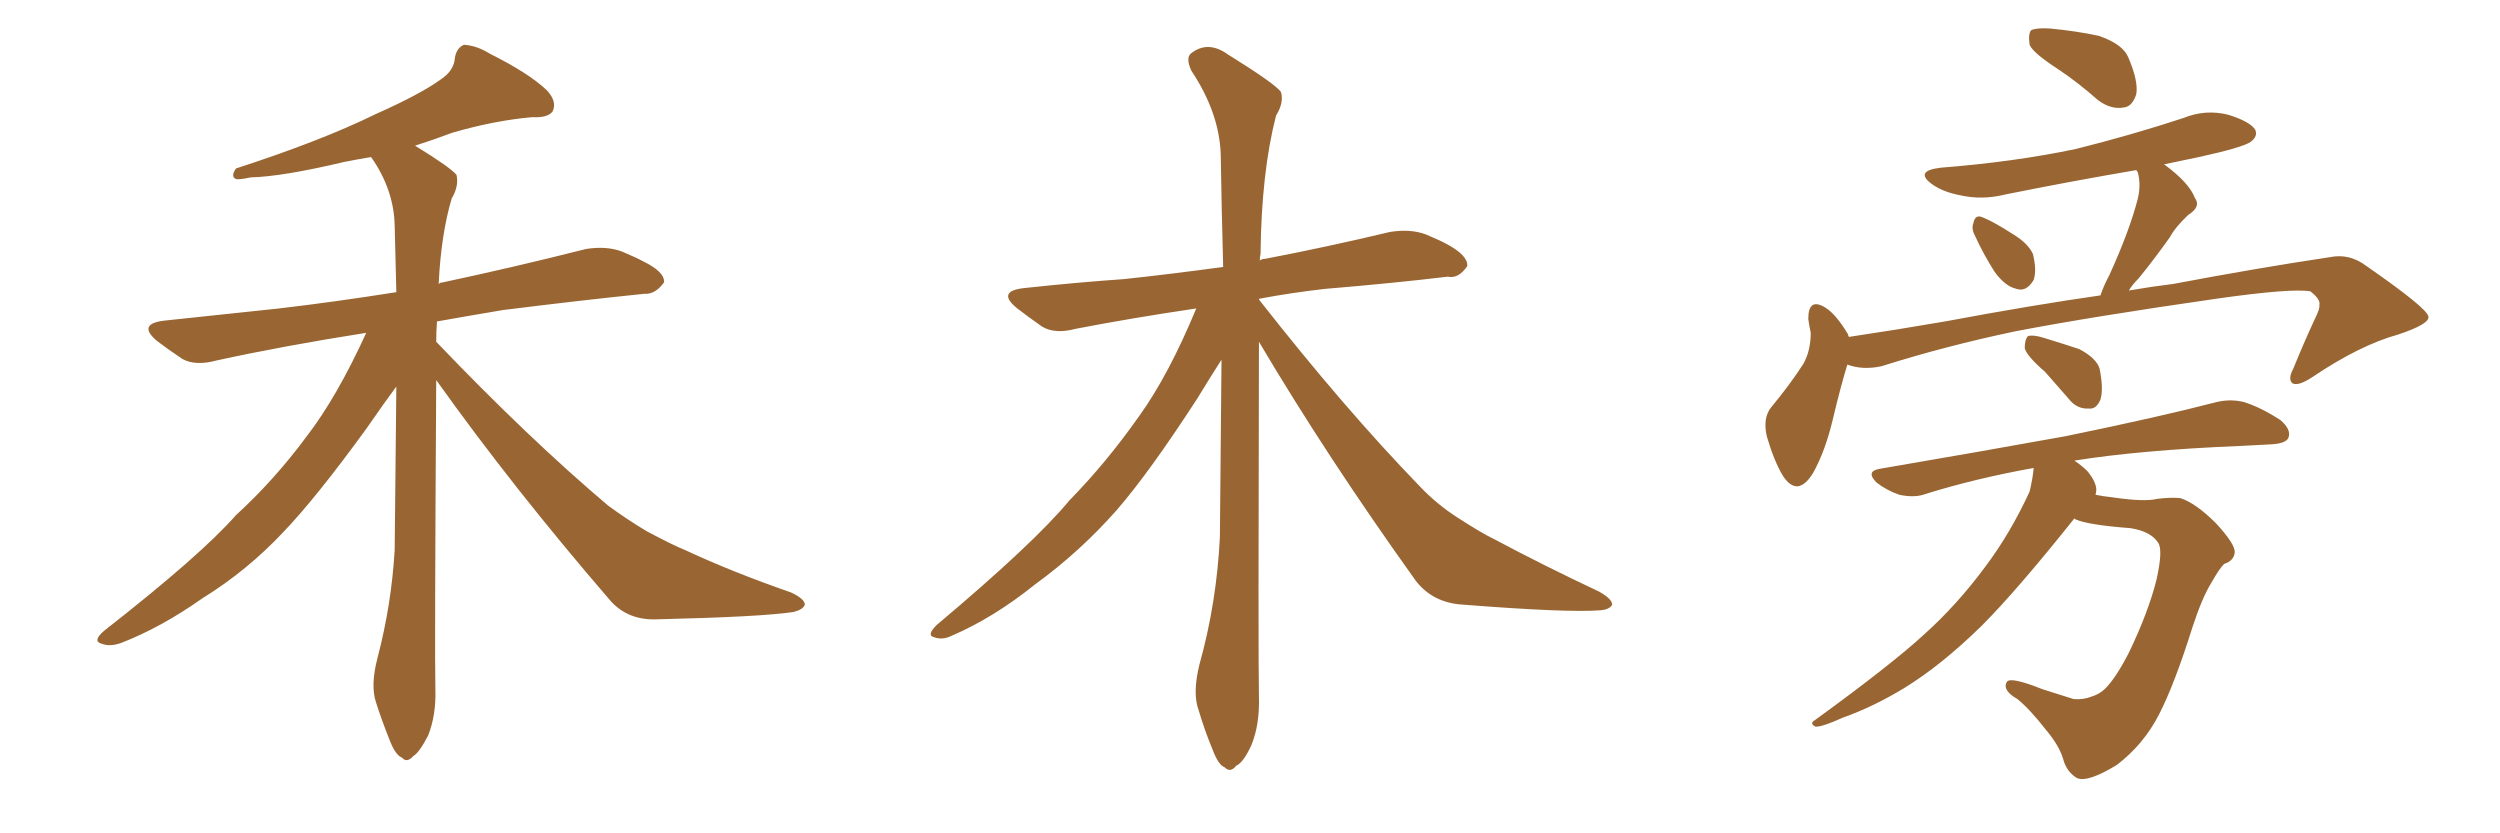 <svg xmlns="http://www.w3.org/2000/svg" xmlns:xlink="http://www.w3.org/1999/xlink" width="450" height="150"><path fill="#996633" padding="10" d="M78.52 68.41L78.52 68.41L78.52 68.41Q78.22 118.21 78.37 124.07L78.37 124.07Q78.52 128.76 77.05 132.42L77.05 132.42Q75.44 135.50 74.41 136.08L74.41 136.08Q73.24 137.40 72.36 136.38L72.36 136.38Q71.19 135.94 70.17 133.30L70.17 133.30Q68.70 129.64 67.68 126.42L67.68 126.42Q66.65 123.34 67.97 118.36L67.97 118.36Q70.46 108.84 71.04 99.02L71.04 99.02Q71.19 83.79 71.34 69.58L71.34 69.58Q69.58 71.92 65.92 77.20L65.92 77.20Q56.98 89.50 51.12 95.65L51.12 95.65Q44.53 102.69 36.47 107.67L36.47 107.67Q29.00 112.94 21.83 115.72L21.83 115.72Q19.78 116.46 18.31 115.87L18.31 115.87Q16.55 115.43 18.75 113.53L18.75 113.53Q36.18 99.90 42.48 92.72L42.48 92.72Q49.37 86.43 55.22 78.52L55.22 78.52Q60.64 71.48 65.92 59.91L65.92 59.91Q50.98 62.26 38.96 64.89L38.96 64.89Q35.16 65.92 32.81 64.60L32.81 64.60Q30.18 62.84 28.27 61.38L28.27 61.38Q24.61 58.30 29.59 57.71L29.59 57.71Q40.43 56.54 50.24 55.52L50.24 55.52Q60.21 54.35 71.34 52.59L71.34 52.59Q71.19 46.29 71.04 40.58L71.04 40.58Q70.90 34.13 66.80 28.27L66.80 28.27Q64.16 28.71 61.96 29.15L61.96 29.15Q50.83 31.79 45.12 31.93L45.12 31.93Q43.07 32.37 42.48 32.23L42.48 32.23Q41.46 31.79 42.48 30.32L42.48 30.32Q57.86 25.34 67.68 20.51L67.68 20.51Q75.59 16.99 79.25 14.36L79.25 14.36Q81.74 12.74 81.88 10.40L81.88 10.40Q82.18 8.64 83.50 8.06L83.50 8.06Q85.84 8.20 88.18 9.67L88.18 9.67Q95.21 13.18 98.44 16.26L98.44 16.26Q100.34 18.31 99.46 20.07L99.46 20.07Q98.58 21.24 95.80 21.09L95.80 21.09Q89.06 21.68 81.45 23.88L81.45 23.88Q77.93 25.20 74.71 26.22L74.71 26.22Q81.15 30.18 82.18 31.49L82.18 31.49Q82.62 33.54 81.30 35.74L81.30 35.74Q79.39 42.19 78.96 51.12L78.96 51.12Q79.25 50.83 79.69 50.83L79.69 50.83Q92.72 48.05 105.47 44.82L105.47 44.82Q109.13 44.24 111.91 45.26L111.91 45.26Q114.70 46.44 115.72 47.02L115.72 47.02Q119.68 48.93 119.53 50.83L119.53 50.83Q117.92 53.03 116.02 52.88L116.02 52.88Q104.59 54.05 90.53 55.81L90.53 55.81Q84.38 56.84 78.66 57.86L78.66 57.86Q78.52 59.62 78.52 61.52L78.52 61.52Q95.21 78.96 109.42 90.97L109.42 90.97Q112.79 93.46 116.46 95.65L116.46 95.65Q121.14 98.14 123.34 99.02L123.34 99.02Q131.84 102.98 142.38 106.64L142.38 106.64Q144.87 107.81 144.87 108.84L144.87 108.84Q144.58 109.72 142.82 110.16L142.82 110.16Q136.96 111.04 118.51 111.47L118.51 111.47Q113.09 111.77 109.86 108.11L109.86 108.11Q92.29 87.74 78.52 68.41ZM226.61 61.52L226.61 61.52L226.61 61.52Q226.46 118.65 226.61 125.39L226.61 125.39Q226.76 130.37 225.29 134.03L225.29 134.03Q223.83 137.26 222.51 137.84L222.51 137.84Q221.48 139.16 220.46 138.13L220.46 138.13Q219.29 137.70 218.26 134.91L218.26 134.91Q216.80 131.40 215.77 127.88L215.77 127.88Q214.60 124.80 215.92 119.53L215.92 119.53Q218.99 108.54 219.58 96.68L219.58 96.68Q219.73 80.13 219.87 64.75L219.87 64.75Q218.26 67.24 215.48 71.78L215.48 71.78Q206.84 85.11 200.98 91.85L200.98 91.85Q194.38 99.32 186.33 105.18L186.33 105.18Q178.86 111.18 171.39 114.40L171.39 114.40Q169.63 115.28 168.16 114.70L168.16 114.70Q166.70 114.40 168.60 112.50L168.60 112.50Q186.18 97.71 192.48 90.09L192.48 90.09Q199.22 83.20 205.08 74.85L205.08 74.85Q210.35 67.53 215.33 55.52L215.33 55.52Q203.47 57.28 193.65 59.18L193.65 59.18Q189.84 60.21 187.50 58.74L187.50 58.74Q185.01 56.98 183.11 55.52L183.11 55.52Q179.30 52.44 184.28 51.86L184.28 51.86Q193.80 50.83 202.29 50.24L202.29 50.24Q210.50 49.37 220.17 48.05L220.17 48.05Q219.87 37.06 219.73 27.69L219.73 27.69Q219.43 20.21 214.45 12.74L214.45 12.74Q213.43 10.55 214.31 9.67L214.31 9.67Q217.38 7.18 221.04 9.81L221.04 9.81Q229.54 15.09 230.57 16.55L230.57 16.55Q231.15 18.46 229.69 20.80L229.69 20.80Q227.05 31.05 226.90 45.70L226.90 45.70Q226.76 46.29 226.76 46.88L226.76 46.88Q227.20 46.58 227.78 46.58L227.78 46.58Q239.21 44.38 250.20 41.75L250.20 41.75Q253.86 41.16 256.64 42.19L256.64 42.19Q259.42 43.36 260.45 43.95L260.45 43.95Q264.26 46.00 264.11 47.90L264.11 47.90Q262.50 50.24 260.60 49.80L260.60 49.80Q250.78 50.98 238.48 52.00L238.48 52.00Q232.18 52.73 226.76 53.76L226.76 53.76Q226.61 53.76 226.61 53.91L226.61 53.91Q241.99 73.54 255.62 87.60L255.62 87.60Q258.69 90.82 262.35 93.16L262.35 93.16Q266.89 96.09 269.09 97.12L269.09 97.12Q277.59 101.66 287.84 106.49L287.84 106.49Q290.19 107.81 290.19 108.84L290.19 108.84Q289.75 109.72 287.99 109.86L287.99 109.86Q281.98 110.30 263.38 108.84L263.38 108.84Q257.96 108.54 254.88 104.59L254.88 104.59Q238.92 82.32 226.61 61.52ZM370.46 12.45L370.46 12.45Q365.92 9.52 365.33 8.06L365.33 8.06Q365.04 6.01 365.63 5.42L365.63 5.42Q366.65 4.98 368.99 5.13L368.99 5.13Q373.68 5.57 377.78 6.45L377.78 6.45Q382.03 7.91 383.06 10.25L383.06 10.25Q384.96 14.65 384.52 16.99L384.52 16.99Q383.79 19.19 382.32 19.34L382.32 19.34Q379.98 19.78 377.64 18.02L377.64 18.02Q373.97 14.79 370.46 12.45ZM355.52 42.48L355.52 42.48Q354.79 41.16 355.22 40.14L355.22 40.14Q355.52 38.53 356.84 39.11L356.84 39.11Q358.74 39.84 362.40 42.19L362.40 42.19Q365.04 43.80 365.92 45.70L365.92 45.70Q366.65 48.63 366.06 50.39L366.06 50.39Q364.75 52.59 362.99 52.00L362.99 52.00Q360.94 51.56 359.03 48.93L359.03 48.93Q356.98 45.70 355.52 42.48ZM332.52 65.63L332.52 65.63Q331.35 69.43 329.88 75.59L329.88 75.59Q328.56 81.15 326.37 85.11L326.37 85.11Q323.58 89.65 320.95 85.69L320.95 85.69Q319.34 83.06 318.02 78.52L318.02 78.52Q317.29 75.29 318.75 73.39L318.75 73.39Q322.27 69.14 324.61 65.48L324.61 65.48Q325.93 63.13 325.93 59.91L325.93 59.91Q325.63 58.45 325.49 57.42L325.49 57.42Q325.49 53.47 328.56 55.37L328.56 55.37Q330.47 56.54 332.67 60.21L332.67 60.21Q332.67 60.50 332.81 60.64L332.81 60.64Q341.60 59.33 350.10 57.86L350.10 57.86Q365.77 54.93 378.08 53.17L378.08 53.17Q378.66 51.42 379.69 49.51L379.69 49.51Q383.35 41.46 384.81 35.74L384.81 35.74Q385.40 33.25 384.81 31.05L384.81 31.05Q384.67 30.76 384.52 30.62L384.52 30.62Q372.51 32.67 360.94 35.01L360.94 35.01Q356.84 36.04 352.88 35.16L352.88 35.16Q349.80 34.57 347.90 33.25L347.90 33.25Q344.38 30.76 349.37 30.18L349.37 30.18Q362.55 29.15 373.68 26.81L373.68 26.81Q383.64 24.32 393.02 21.24L393.02 21.24Q396.97 19.63 401.07 20.65L401.07 20.65Q404.88 21.83 405.91 23.29L405.91 23.29Q406.49 24.46 405.18 25.49L405.18 25.49Q403.86 26.51 395.80 28.27L395.80 28.27Q392.29 29.00 389.50 29.59L389.50 29.59Q389.79 29.74 389.94 29.88L389.94 29.88Q394.04 32.96 395.07 35.60L395.07 35.60Q396.24 37.21 393.90 38.67L393.90 38.67Q391.55 40.87 390.53 42.77L390.53 42.77Q387.60 46.88 384.96 50.10L384.96 50.10Q383.79 51.27 383.20 52.29L383.20 52.29Q387.45 51.56 391.11 51.12L391.11 51.12Q406.64 48.19 419.38 46.29L419.38 46.29Q422.90 45.56 425.98 47.90L425.98 47.90Q436.96 55.52 437.11 56.98L437.11 56.98Q437.40 58.30 431.69 60.21L431.69 60.21Q424.80 62.11 416.31 67.82L416.31 67.82Q413.67 69.58 412.65 68.99L412.65 68.99Q411.77 68.26 412.79 66.36L412.79 66.36Q414.70 61.67 416.60 57.57L416.60 57.57Q417.63 55.52 417.48 54.93L417.48 54.93Q417.77 53.91 415.87 52.44L415.87 52.44Q412.35 51.86 399.02 53.76L399.02 53.76Q376.61 56.98 362.84 59.62L362.84 59.62Q350.24 62.26 338.67 65.92L338.67 65.92Q335.30 66.65 332.52 65.63ZM368.12 66.94L368.12 66.94Q364.89 64.16 364.45 62.70L364.45 62.70Q364.45 61.08 365.04 60.50L365.04 60.50Q365.92 60.21 367.82 60.79L367.82 60.79Q371.19 61.82 374.27 62.84L374.27 62.84Q377.34 64.45 377.93 66.36L377.93 66.36Q378.66 70.02 378.08 71.92L378.08 71.92Q377.34 73.68 376.03 73.54L376.03 73.54Q373.83 73.68 372.36 71.78L372.36 71.78Q370.02 69.14 368.12 66.94ZM373.39 93.31L373.39 93.31L373.39 93.31Q362.99 106.35 356.69 112.65L356.69 112.65Q349.37 119.82 342.63 123.93L342.63 123.93Q337.06 127.29 331.64 129.20L331.64 129.20Q328.13 130.81 326.81 130.81L326.81 130.81Q325.63 130.22 326.66 129.64L326.66 129.64Q340.58 119.53 346.44 114.11L346.44 114.11Q352.29 108.84 357.28 102.10L357.28 102.10Q361.82 96.09 365.33 88.48L365.33 88.48Q365.92 85.99 366.06 84.23L366.06 84.23Q355.52 86.13 346.58 88.92L346.58 88.92Q344.68 89.65 341.89 89.06L341.89 89.06Q339.70 88.33 337.79 86.87L337.79 86.87Q335.74 84.81 338.38 84.38L338.38 84.38Q356.40 81.30 371.78 78.52L371.78 78.52Q388.92 75 399.02 72.36L399.02 72.36Q401.51 71.78 403.86 72.36L403.86 72.36Q406.79 73.24 410.45 75.59L410.45 75.59Q412.50 77.34 411.91 78.81L411.91 78.81Q411.47 79.83 408.84 79.98L408.84 79.98Q406.35 80.13 403.27 80.27L403.27 80.27Q385.25 81.01 373.39 82.91L373.39 82.91Q374.71 83.79 375.73 84.81L375.73 84.81Q377.20 86.57 377.34 88.04L377.34 88.04Q377.34 88.48 377.20 89.06L377.20 89.06Q378.66 89.36 380.13 89.50L380.13 89.50Q385.99 90.38 388.33 89.79L388.33 89.79Q390.67 89.50 392.43 89.65L392.43 89.65Q395.21 90.53 398.88 94.19L398.88 94.19Q402.39 98.00 402.25 99.46L402.25 99.46Q402.10 100.93 400.34 101.51L400.34 101.51Q399.46 102.39 398.14 104.74L398.14 104.74Q396.39 107.52 394.63 112.94L394.63 112.94Q391.41 123.19 388.62 128.61L388.62 128.61Q385.84 134.03 381.01 137.70L381.01 137.70Q375.73 140.92 373.83 140.04L373.83 140.04Q371.92 138.87 371.34 136.52L371.34 136.52Q370.61 134.18 368.41 131.54L368.41 131.54Q365.33 127.59 363.13 125.83L363.13 125.83Q360.35 124.22 361.23 122.75L361.23 122.75Q361.82 121.73 367.68 124.07L367.68 124.07Q371.78 125.39 373.24 125.83L373.24 125.83Q375 125.98 376.46 125.39L376.46 125.39Q377.93 124.95 378.96 123.93L378.96 123.93Q380.86 122.02 383.20 117.48L383.20 117.48Q386.72 110.16 388.18 104.30L388.18 104.30Q389.36 99.02 388.48 97.71L388.48 97.71Q387.16 95.65 383.50 95.07L383.50 95.07Q375.73 94.48 373.54 93.46L373.54 93.46Q373.39 93.31 373.39 93.31Z"/></svg>